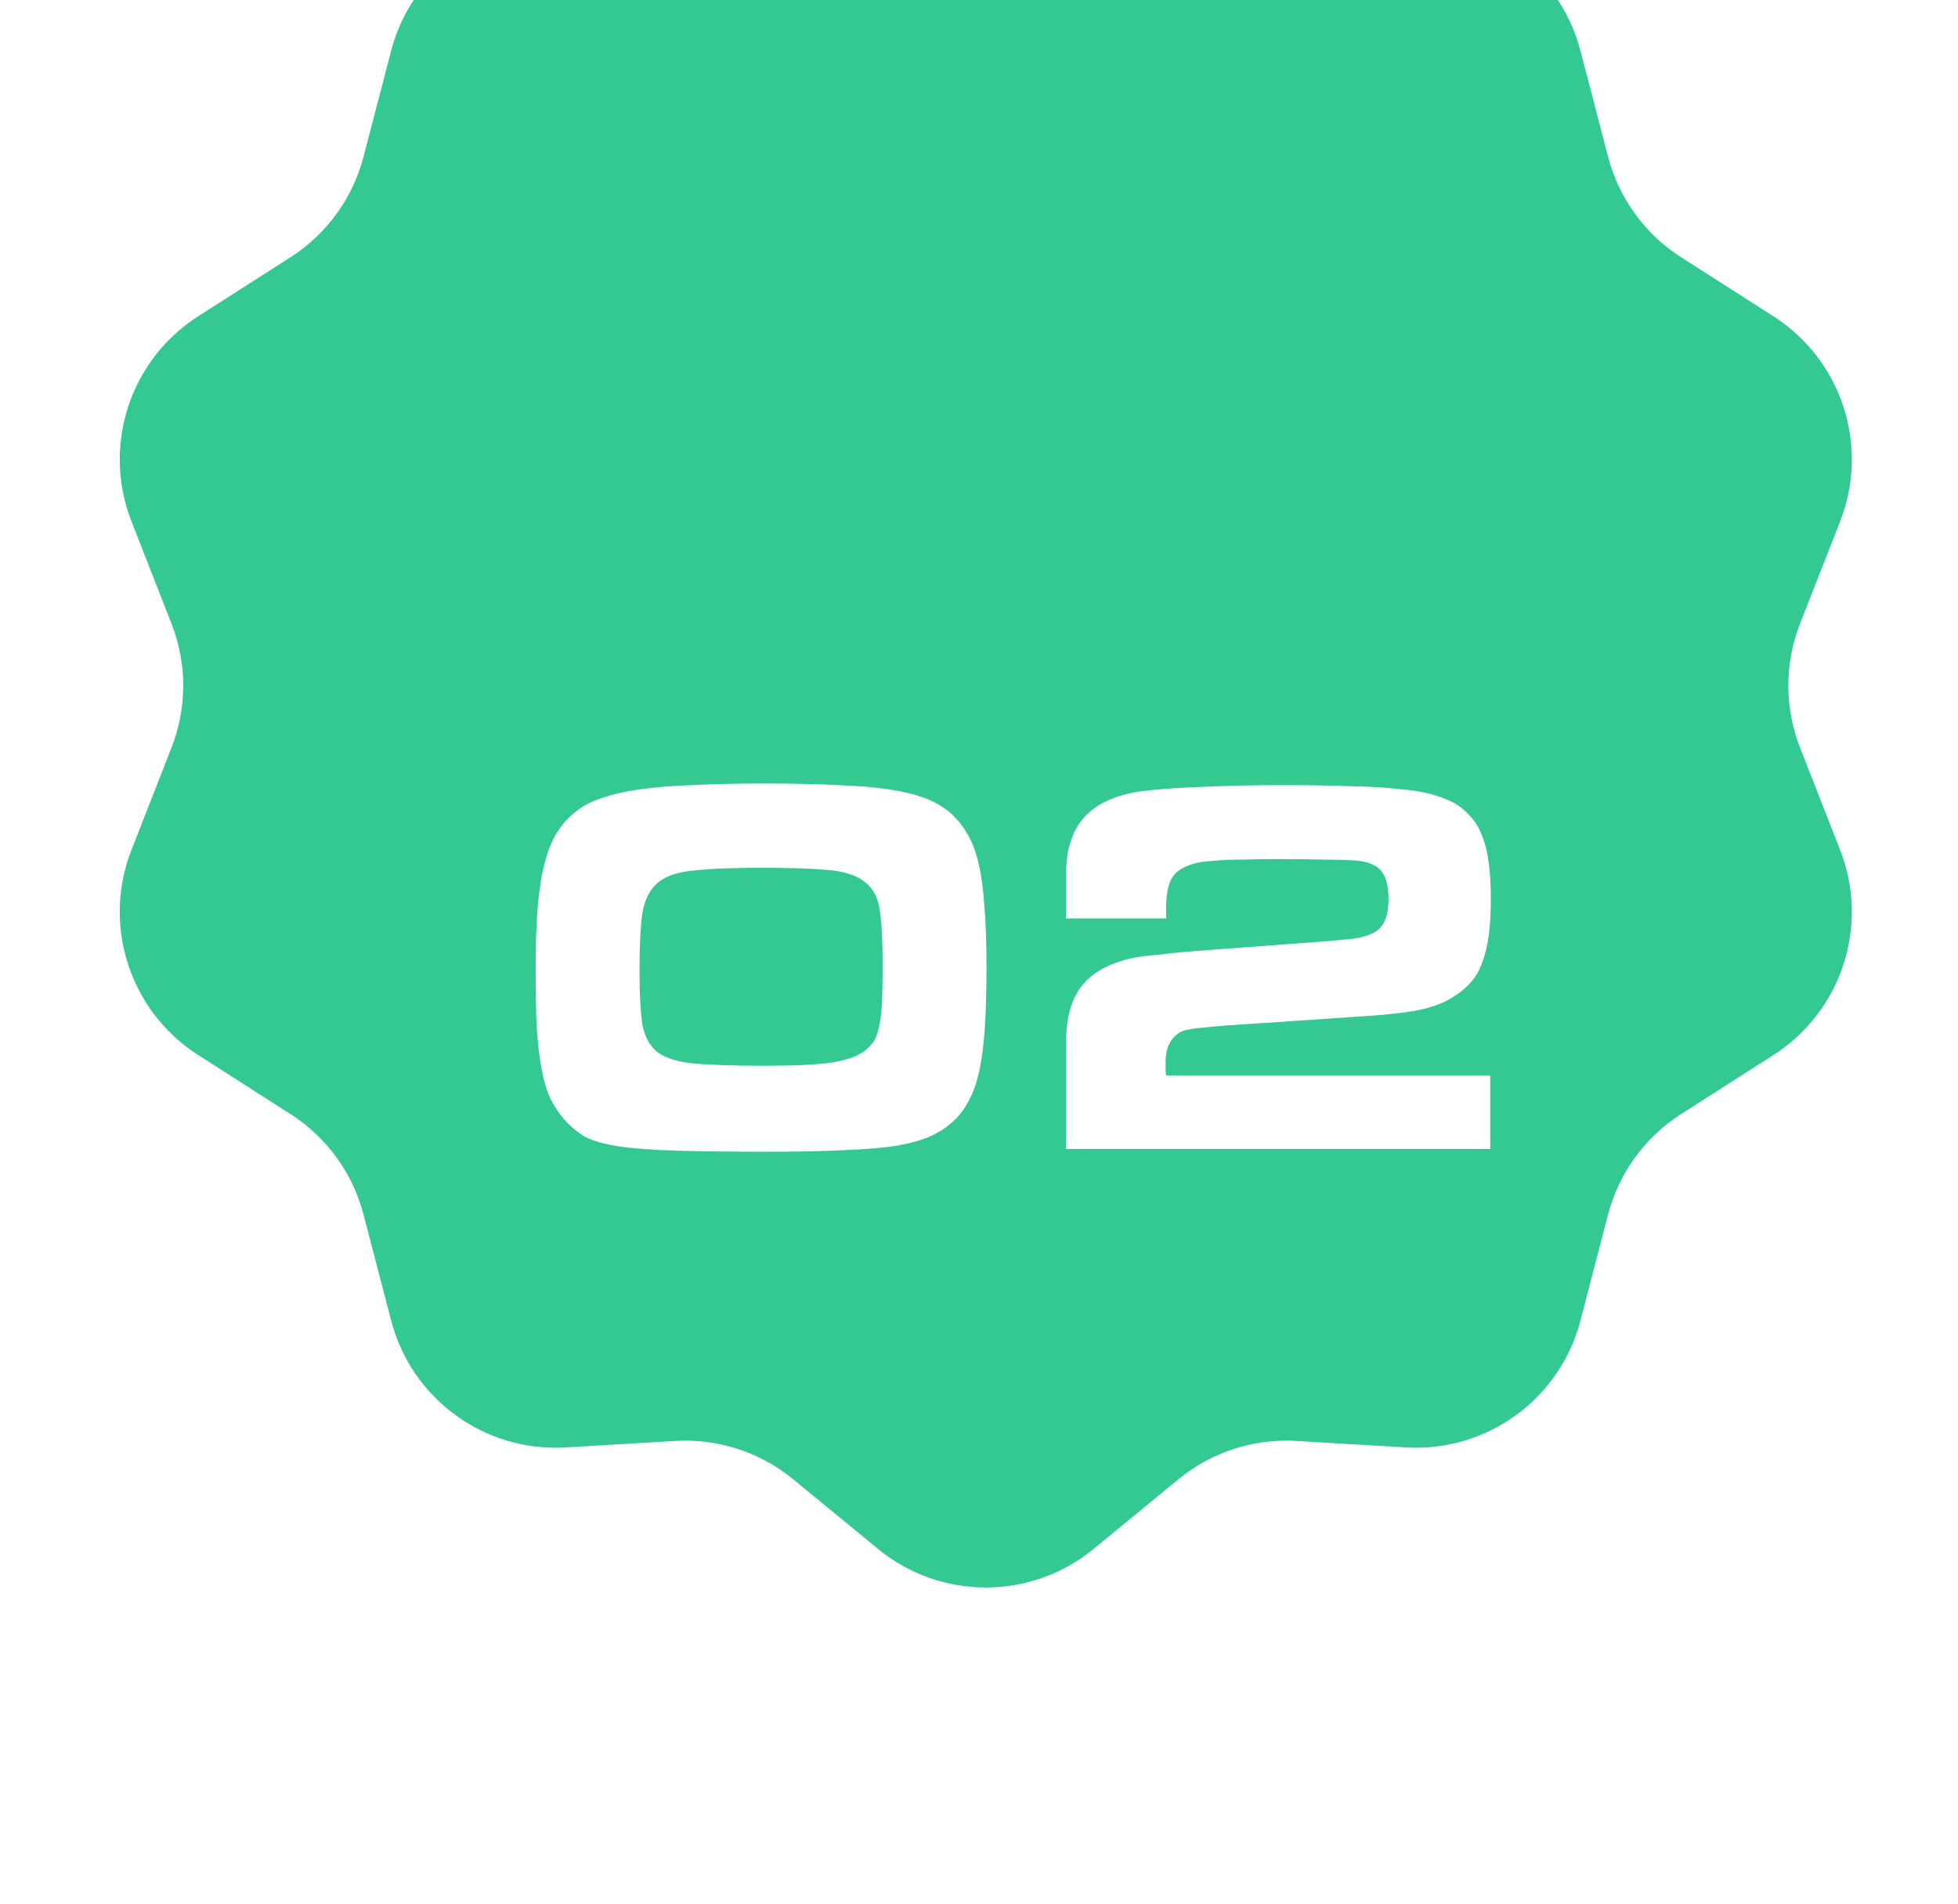 <?xml version="1.0" encoding="UTF-8"?> <svg xmlns="http://www.w3.org/2000/svg" width="36" height="35" viewBox="0 0 36 35" fill="none"><g filter="url(#filter0_i_641_3)"><path d="M16.142 1.629C17.294 0.682 18.956 0.682 20.108 1.629L21.667 2.909C22.276 3.408 23.05 3.66 23.835 3.613L25.849 3.494C27.338 3.406 28.682 4.382 29.058 5.825L29.567 7.778C29.766 8.539 30.244 9.198 30.907 9.622L32.607 10.709C33.863 11.513 34.377 13.093 33.832 14.482L33.096 16.36C32.809 17.093 32.809 17.907 33.096 18.64L33.832 20.518C34.377 21.907 33.863 23.487 32.607 24.291L30.907 25.378C30.244 25.802 29.766 26.461 29.567 27.222L29.058 29.174C28.682 30.618 27.338 31.594 25.849 31.506L23.835 31.387C23.05 31.34 22.276 31.591 21.667 32.091L20.108 33.371C18.956 34.318 17.294 34.318 16.142 33.371L14.583 32.091C13.974 31.591 13.2 31.34 12.415 31.387L10.4 31.506C8.912 31.594 7.568 30.618 7.192 29.174L6.683 27.222C6.484 26.461 6.006 25.802 5.343 25.378L3.643 24.291C2.387 23.487 1.873 21.907 2.418 20.518L3.153 18.64C3.441 17.907 3.441 17.093 3.153 16.36L2.418 14.482C1.873 13.093 2.387 11.513 3.643 10.709L5.343 9.622C6.006 9.198 6.484 8.539 6.683 7.778L7.192 5.825C7.568 4.382 8.912 3.406 10.4 3.494L12.415 3.613C13.2 3.66 13.974 3.408 14.583 2.909L16.142 1.629Z" fill="#34C993"></path></g><path d="M14.058 14.405C14.585 14.405 15.035 14.415 15.408 14.435C15.782 14.448 16.098 14.475 16.358 14.515C16.618 14.555 16.835 14.608 17.008 14.675C17.182 14.741 17.328 14.825 17.448 14.925C17.575 15.031 17.682 15.158 17.768 15.305C17.862 15.451 17.935 15.635 17.988 15.855C18.042 16.075 18.078 16.341 18.098 16.655C18.125 16.961 18.138 17.328 18.138 17.755C18.138 18.195 18.128 18.571 18.108 18.885C18.088 19.191 18.055 19.455 18.008 19.675C17.962 19.895 17.898 20.078 17.818 20.225C17.745 20.371 17.652 20.498 17.538 20.605C17.418 20.718 17.278 20.811 17.118 20.885C16.958 20.958 16.748 21.018 16.488 21.065C16.235 21.105 15.918 21.131 15.538 21.145C15.158 21.165 14.692 21.175 14.138 21.175C13.432 21.175 12.858 21.168 12.418 21.155C11.985 21.141 11.635 21.115 11.368 21.075C11.108 21.035 10.908 20.978 10.768 20.905C10.628 20.825 10.498 20.718 10.378 20.585C10.278 20.471 10.192 20.341 10.118 20.195C10.052 20.048 9.998 19.868 9.958 19.655C9.918 19.441 9.888 19.185 9.868 18.885C9.855 18.578 9.848 18.208 9.848 17.775C9.848 17.348 9.862 16.978 9.888 16.665C9.915 16.351 9.958 16.081 10.018 15.855C10.078 15.628 10.155 15.441 10.248 15.295C10.348 15.141 10.468 15.011 10.608 14.905C10.728 14.811 10.878 14.735 11.058 14.675C11.245 14.608 11.475 14.555 11.748 14.515C12.022 14.475 12.345 14.448 12.718 14.435C13.098 14.415 13.545 14.405 14.058 14.405ZM13.988 15.955C13.468 15.955 13.058 15.971 12.758 16.005C12.458 16.031 12.235 16.108 12.088 16.235C11.942 16.361 11.848 16.551 11.808 16.805C11.775 17.058 11.758 17.408 11.758 17.855C11.758 18.268 11.775 18.591 11.808 18.825C11.848 19.051 11.942 19.225 12.088 19.345C12.242 19.458 12.472 19.528 12.778 19.555C13.085 19.581 13.508 19.595 14.048 19.595C14.602 19.595 15.018 19.575 15.298 19.535C15.585 19.488 15.792 19.411 15.918 19.305C15.985 19.251 16.038 19.191 16.078 19.125C16.118 19.051 16.148 18.958 16.168 18.845C16.195 18.725 16.212 18.575 16.218 18.395C16.225 18.215 16.228 17.988 16.228 17.715C16.228 17.301 16.212 16.978 16.178 16.745C16.145 16.505 16.052 16.328 15.898 16.215C15.752 16.095 15.528 16.021 15.228 15.995C14.928 15.968 14.515 15.955 13.988 15.955ZM27.4 21.125H19.6V19.185C19.6 18.825 19.657 18.535 19.77 18.315C19.883 18.088 20.067 17.911 20.32 17.785C20.4 17.745 20.483 17.711 20.57 17.685C20.657 17.651 20.757 17.625 20.87 17.605C20.983 17.585 21.12 17.568 21.28 17.555C21.44 17.535 21.63 17.515 21.85 17.495L24.39 17.305C24.623 17.285 24.797 17.268 24.91 17.255C25.03 17.235 25.127 17.208 25.2 17.175C25.42 17.095 25.53 16.881 25.53 16.535C25.53 16.201 25.44 15.991 25.26 15.905C25.207 15.878 25.15 15.858 25.09 15.845C25.03 15.831 24.94 15.821 24.82 15.815C24.7 15.808 24.537 15.805 24.33 15.805C24.123 15.798 23.85 15.795 23.51 15.795C23.23 15.795 22.997 15.798 22.81 15.805C22.623 15.805 22.467 15.811 22.34 15.825C22.22 15.831 22.123 15.841 22.05 15.855C21.977 15.868 21.91 15.888 21.85 15.915C21.697 15.968 21.59 16.055 21.53 16.175C21.47 16.295 21.44 16.471 21.44 16.705V16.885H19.6V16.335C19.6 16.195 19.6 16.081 19.6 15.995C19.607 15.908 19.613 15.831 19.62 15.765C19.627 15.698 19.637 15.641 19.65 15.595C19.663 15.541 19.683 15.478 19.71 15.405C19.89 14.905 20.35 14.615 21.09 14.535C21.39 14.501 21.747 14.478 22.16 14.465C22.58 14.445 23.06 14.435 23.6 14.435C24.087 14.435 24.5 14.441 24.84 14.455C25.18 14.461 25.467 14.478 25.7 14.505C25.94 14.525 26.137 14.555 26.29 14.595C26.443 14.635 26.58 14.685 26.7 14.745C26.827 14.811 26.933 14.895 27.02 14.995C27.113 15.088 27.187 15.205 27.24 15.345C27.3 15.485 27.343 15.651 27.37 15.845C27.397 16.038 27.41 16.265 27.41 16.525C27.41 16.791 27.397 17.021 27.37 17.215C27.343 17.408 27.3 17.578 27.24 17.725C27.187 17.871 27.11 17.995 27.01 18.095C26.917 18.195 26.8 18.285 26.66 18.365C26.5 18.458 26.3 18.528 26.06 18.575C25.82 18.621 25.487 18.658 25.06 18.685L22.54 18.855C22.367 18.868 22.227 18.881 22.12 18.895C22.02 18.901 21.94 18.911 21.88 18.925C21.827 18.931 21.783 18.941 21.75 18.955C21.723 18.961 21.697 18.975 21.67 18.995C21.51 19.108 21.43 19.285 21.43 19.525C21.43 19.558 21.43 19.598 21.43 19.645C21.43 19.685 21.433 19.728 21.44 19.775H27.4V21.125Z" fill="white"></path><defs><filter id="filter0_i_641_3" x="2.201" y="-2.344" width="31.848" height="36.425" filterUnits="userSpaceOnUse" color-interpolation-filters="sRGB"><feFlood flood-opacity="0" result="BackgroundImageFix"></feFlood><feBlend mode="normal" in="SourceGraphic" in2="BackgroundImageFix" result="shape"></feBlend><feColorMatrix in="SourceAlpha" type="matrix" values="0 0 0 0 0 0 0 0 0 0 0 0 0 0 0 0 0 0 127 0" result="hardAlpha"></feColorMatrix><feOffset dy="-4.894"></feOffset><feGaussianBlur stdDeviation="1.631"></feGaussianBlur><feComposite in2="hardAlpha" operator="arithmetic" k2="-1" k3="1"></feComposite><feColorMatrix type="matrix" values="0 0 0 0 1 0 0 0 0 1 0 0 0 0 1 0 0 0 0.25 0"></feColorMatrix><feBlend mode="normal" in2="shape" result="effect1_innerShadow_641_3"></feBlend></filter></defs></svg> 